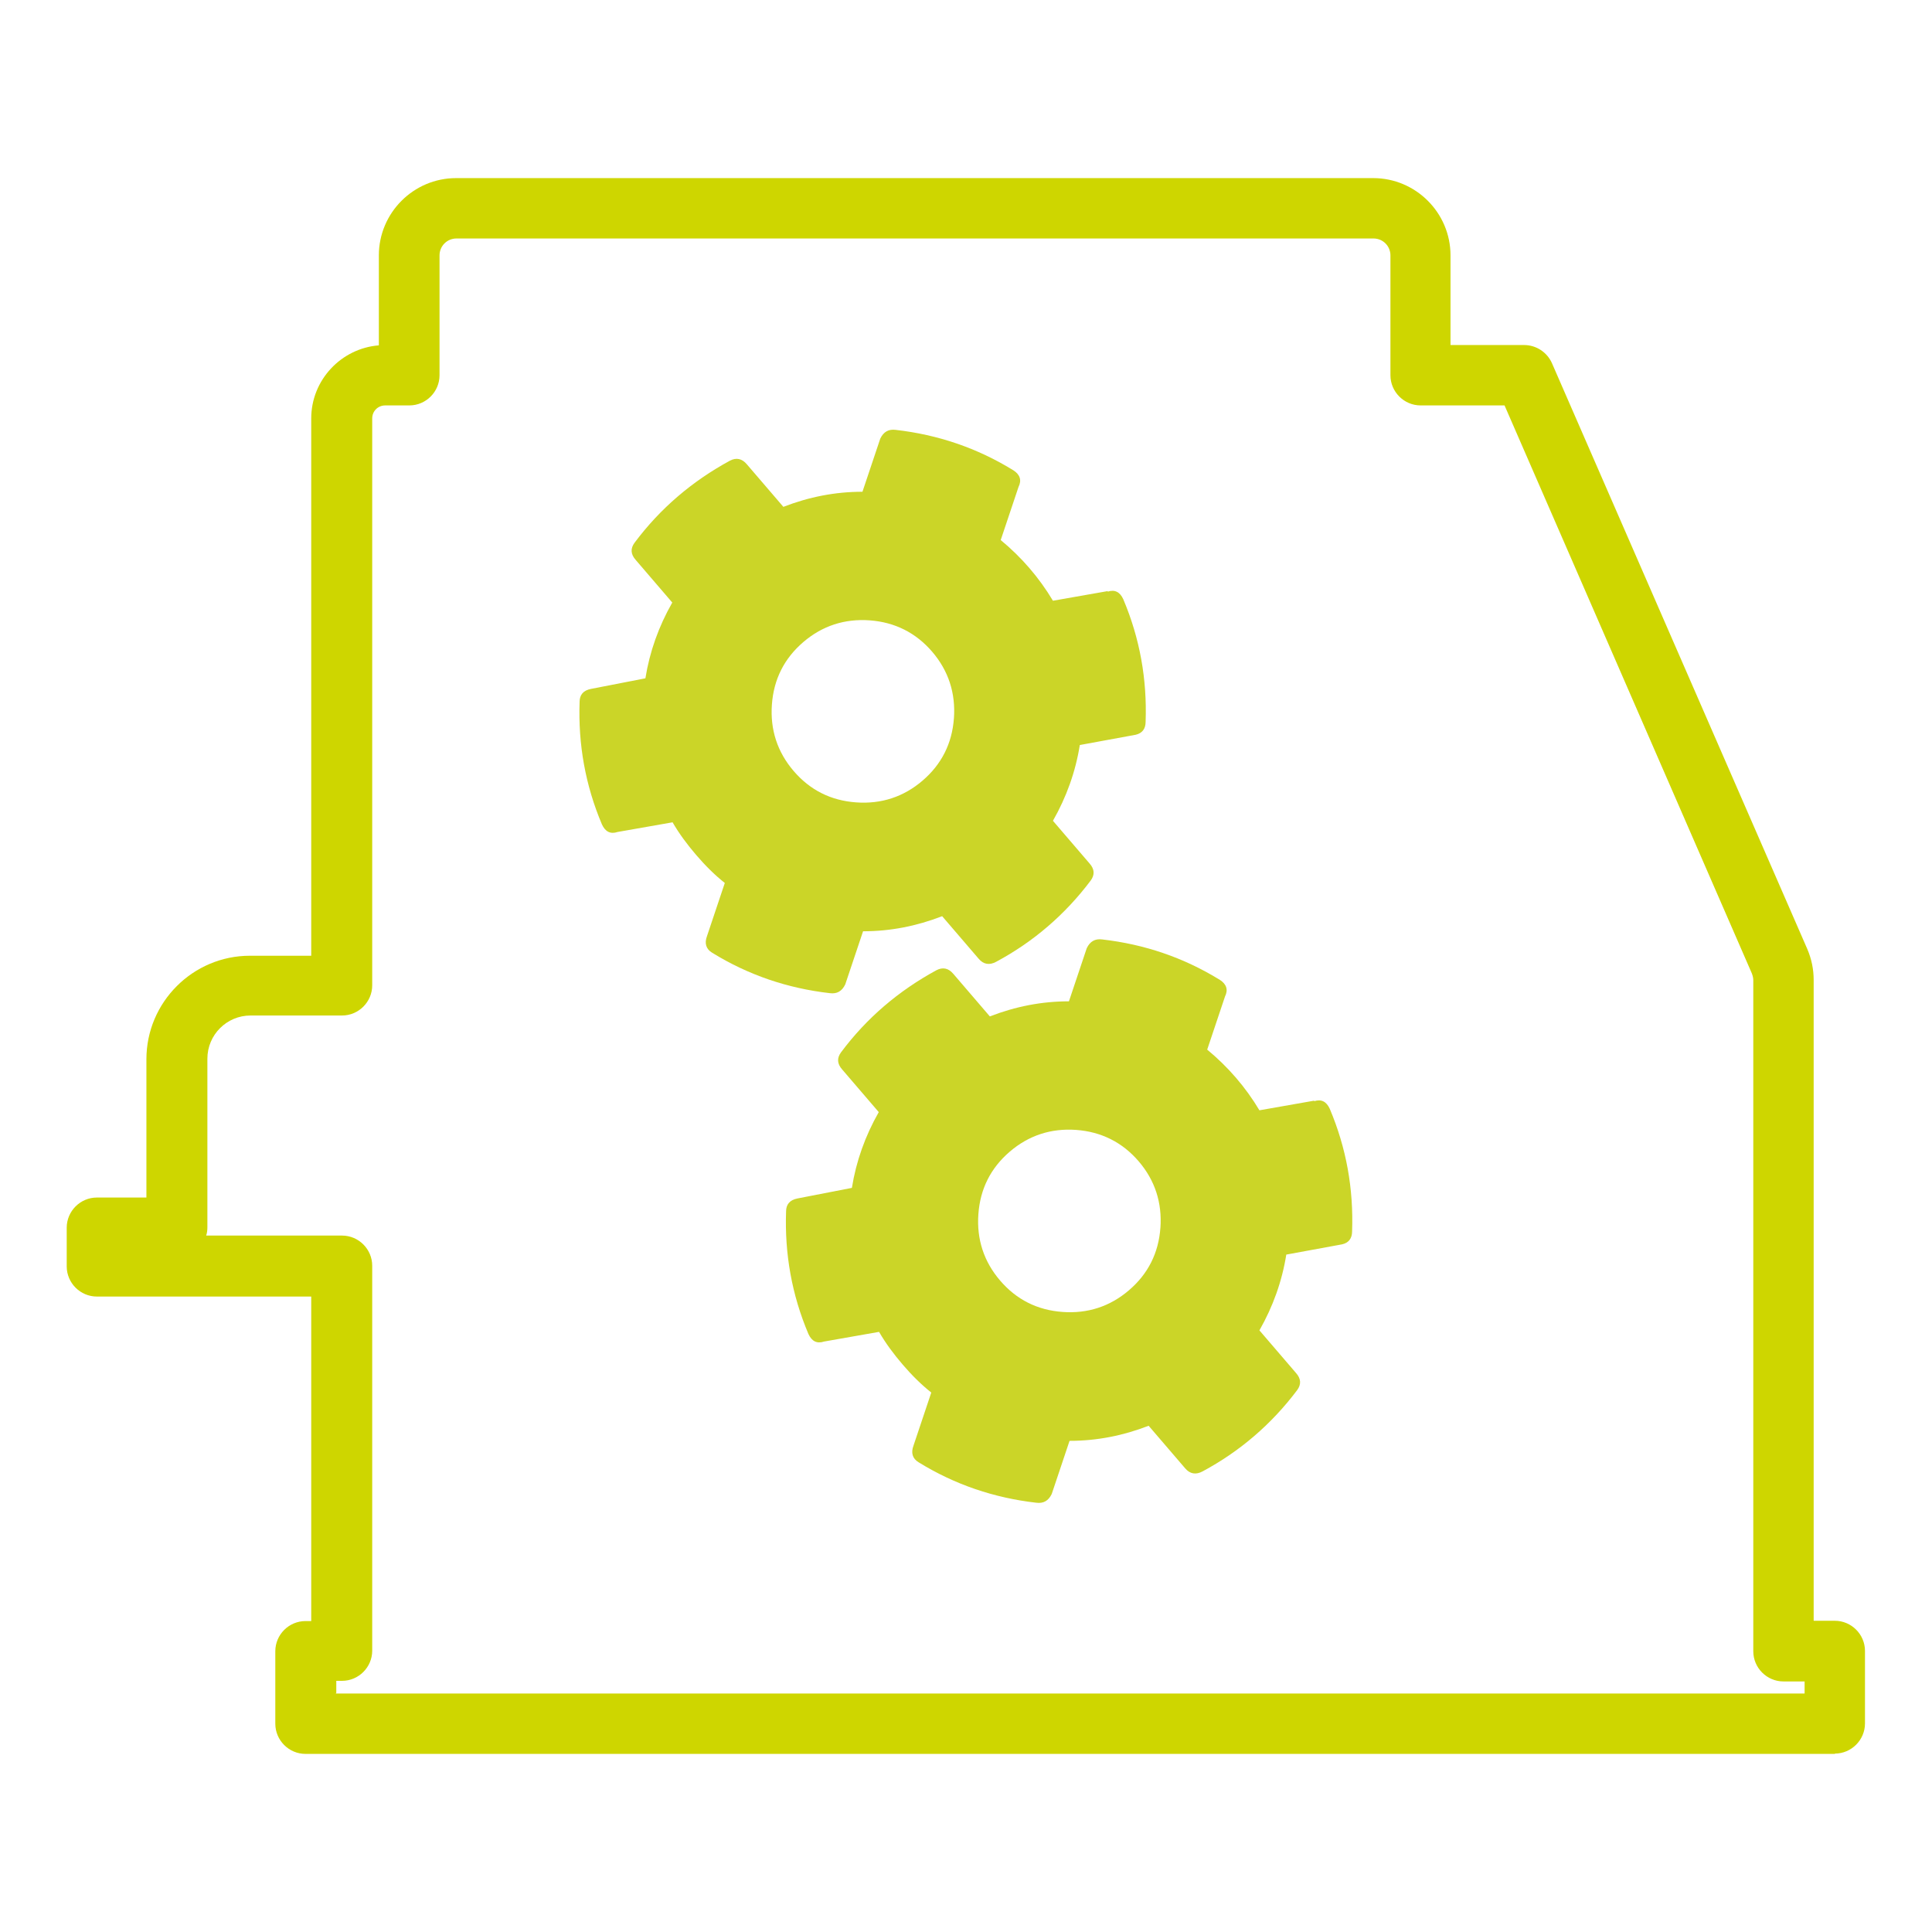 <?xml version="1.0" encoding="UTF-8"?><svg xmlns="http://www.w3.org/2000/svg" id="Ebene_1" viewBox="0 0 64 64"><defs><style> .cls-1 { fill: #cbd528; } .cls-2 { fill: #ced600; } </style></defs><path class="cls-2" d="M60.79,58.1H10.12c-.55,0-1-.45-1-1v-2.4c0-.55.45-1,1-1h.19v-10.75H3.21c-.55,0-1-.45-1-1v-1.28c0-.55.45-1,1-1h1.64v-4.58c0-1.89,1.54-3.43,3.43-3.43h2.03V13.86c0-1.27.99-2.32,2.24-2.42v-2.98c0-1.41,1.15-2.56,2.56-2.56h30.38c1.41,0,2.56,1.15,2.56,2.56v2.97h2.44c.4,0,.76.24.92.6l8.46,19.41c.14.33.21.67.21,1.02v21.23h.7c.55,0,1,.45,1,1v2.4c0,.55-.45,1-1,1ZM11.12,56.1h48.66v-.4h-.7c-.55,0-1-.45-1-1v-22.23c0-.08-.02-.15-.05-.23l-8.19-18.81h-2.78c-.55,0-1-.45-1-1v-3.97c0-.31-.25-.56-.56-.56H15.12c-.31,0-.56.25-.56.56v3.97c0,.55-.45,1-1,1h-.8c-.24,0-.43.19-.43.43v18.78c0,.55-.45,1-1,1h-3.03c-.79,0-1.43.64-1.43,1.43v5.58c0,.1-.01.19-.04.28h4.5c.55,0,1,.45,1,1v12.75c0,.55-.45,1-1,1h-.19v.4Z"/><g><path class="cls-1" d="M36.7,19.58l-1.82.32c-.46-.77-1.04-1.44-1.73-2.01l.59-1.76c.11-.22.05-.41-.17-.55-1.2-.74-2.5-1.18-3.9-1.34-.23-.03-.4.06-.51.29l-.59,1.76c-.9,0-1.77.17-2.62.5l-1.21-1.41c-.16-.19-.35-.23-.56-.12-1.25.68-2.31,1.58-3.16,2.72-.14.19-.13.38.04.57l1.21,1.41c-.45.79-.75,1.63-.89,2.51l-1.8.35c-.26.05-.38.2-.38.43-.05,1.41.19,2.76.74,4.06.11.24.28.33.52.25l1.82-.32c.22.38.48.73.78,1.08s.61.66.95.93l-.59,1.76c-.09.24-.03.43.17.55,1.2.74,2.5,1.18,3.9,1.34.23.03.4-.06.51-.29l.59-1.76c.9,0,1.77-.17,2.62-.5l1.21,1.41c.16.19.36.22.58.1,1.23-.66,2.28-1.56,3.13-2.69.14-.19.13-.38-.04-.57l-1.21-1.41c.45-.79.75-1.63.89-2.51l1.85-.34c.22-.05.33-.2.33-.43.05-1.41-.19-2.76-.74-4.06-.11-.24-.28-.33-.52-.25ZM31.6,23.79c-.06.84-.41,1.53-1.04,2.07s-1.37.78-2.2.72c-.84-.06-1.53-.41-2.07-1.04s-.78-1.37-.72-2.2c.06-.84.41-1.53,1.04-2.07s1.37-.78,2.2-.72,1.53.41,2.07,1.04.78,1.37.72,2.21Z"/><path class="cls-1" d="M43.54,36.46l-1.82.32c-.46-.77-1.04-1.44-1.73-2.01l.59-1.76c.11-.22.05-.41-.17-.55-1.2-.74-2.5-1.18-3.9-1.34-.23-.03-.4.06-.51.29l-.59,1.76c-.9,0-1.77.17-2.62.5l-1.21-1.41c-.16-.19-.35-.23-.56-.12-1.25.68-2.31,1.58-3.16,2.72-.14.19-.13.38.04.57l1.21,1.41c-.45.79-.75,1.63-.89,2.51l-1.8.35c-.26.05-.38.2-.38.43-.05,1.41.19,2.76.74,4.06.11.24.28.33.52.25l1.82-.32c.22.38.48.73.78,1.08s.61.66.95.93l-.59,1.76c-.09.24-.03.43.17.55,1.2.74,2.5,1.18,3.9,1.34.23.03.4-.06.51-.29l.59-1.76c.9,0,1.77-.17,2.62-.5l1.21,1.41c.16.19.36.22.58.1,1.23-.66,2.28-1.56,3.13-2.69.14-.19.13-.38-.04-.57l-1.21-1.41c.45-.79.75-1.63.89-2.51l1.85-.34c.22-.05.33-.2.33-.43.05-1.41-.19-2.76-.74-4.06-.11-.24-.28-.33-.52-.25ZM38.44,40.67c-.06.84-.41,1.53-1.04,2.07s-1.37.78-2.2.72c-.84-.06-1.53-.41-2.07-1.04s-.78-1.37-.72-2.2c.06-.84.41-1.53,1.04-2.07s1.37-.78,2.2-.72,1.53.41,2.07,1.04.78,1.37.72,2.21Z"/></g></svg>